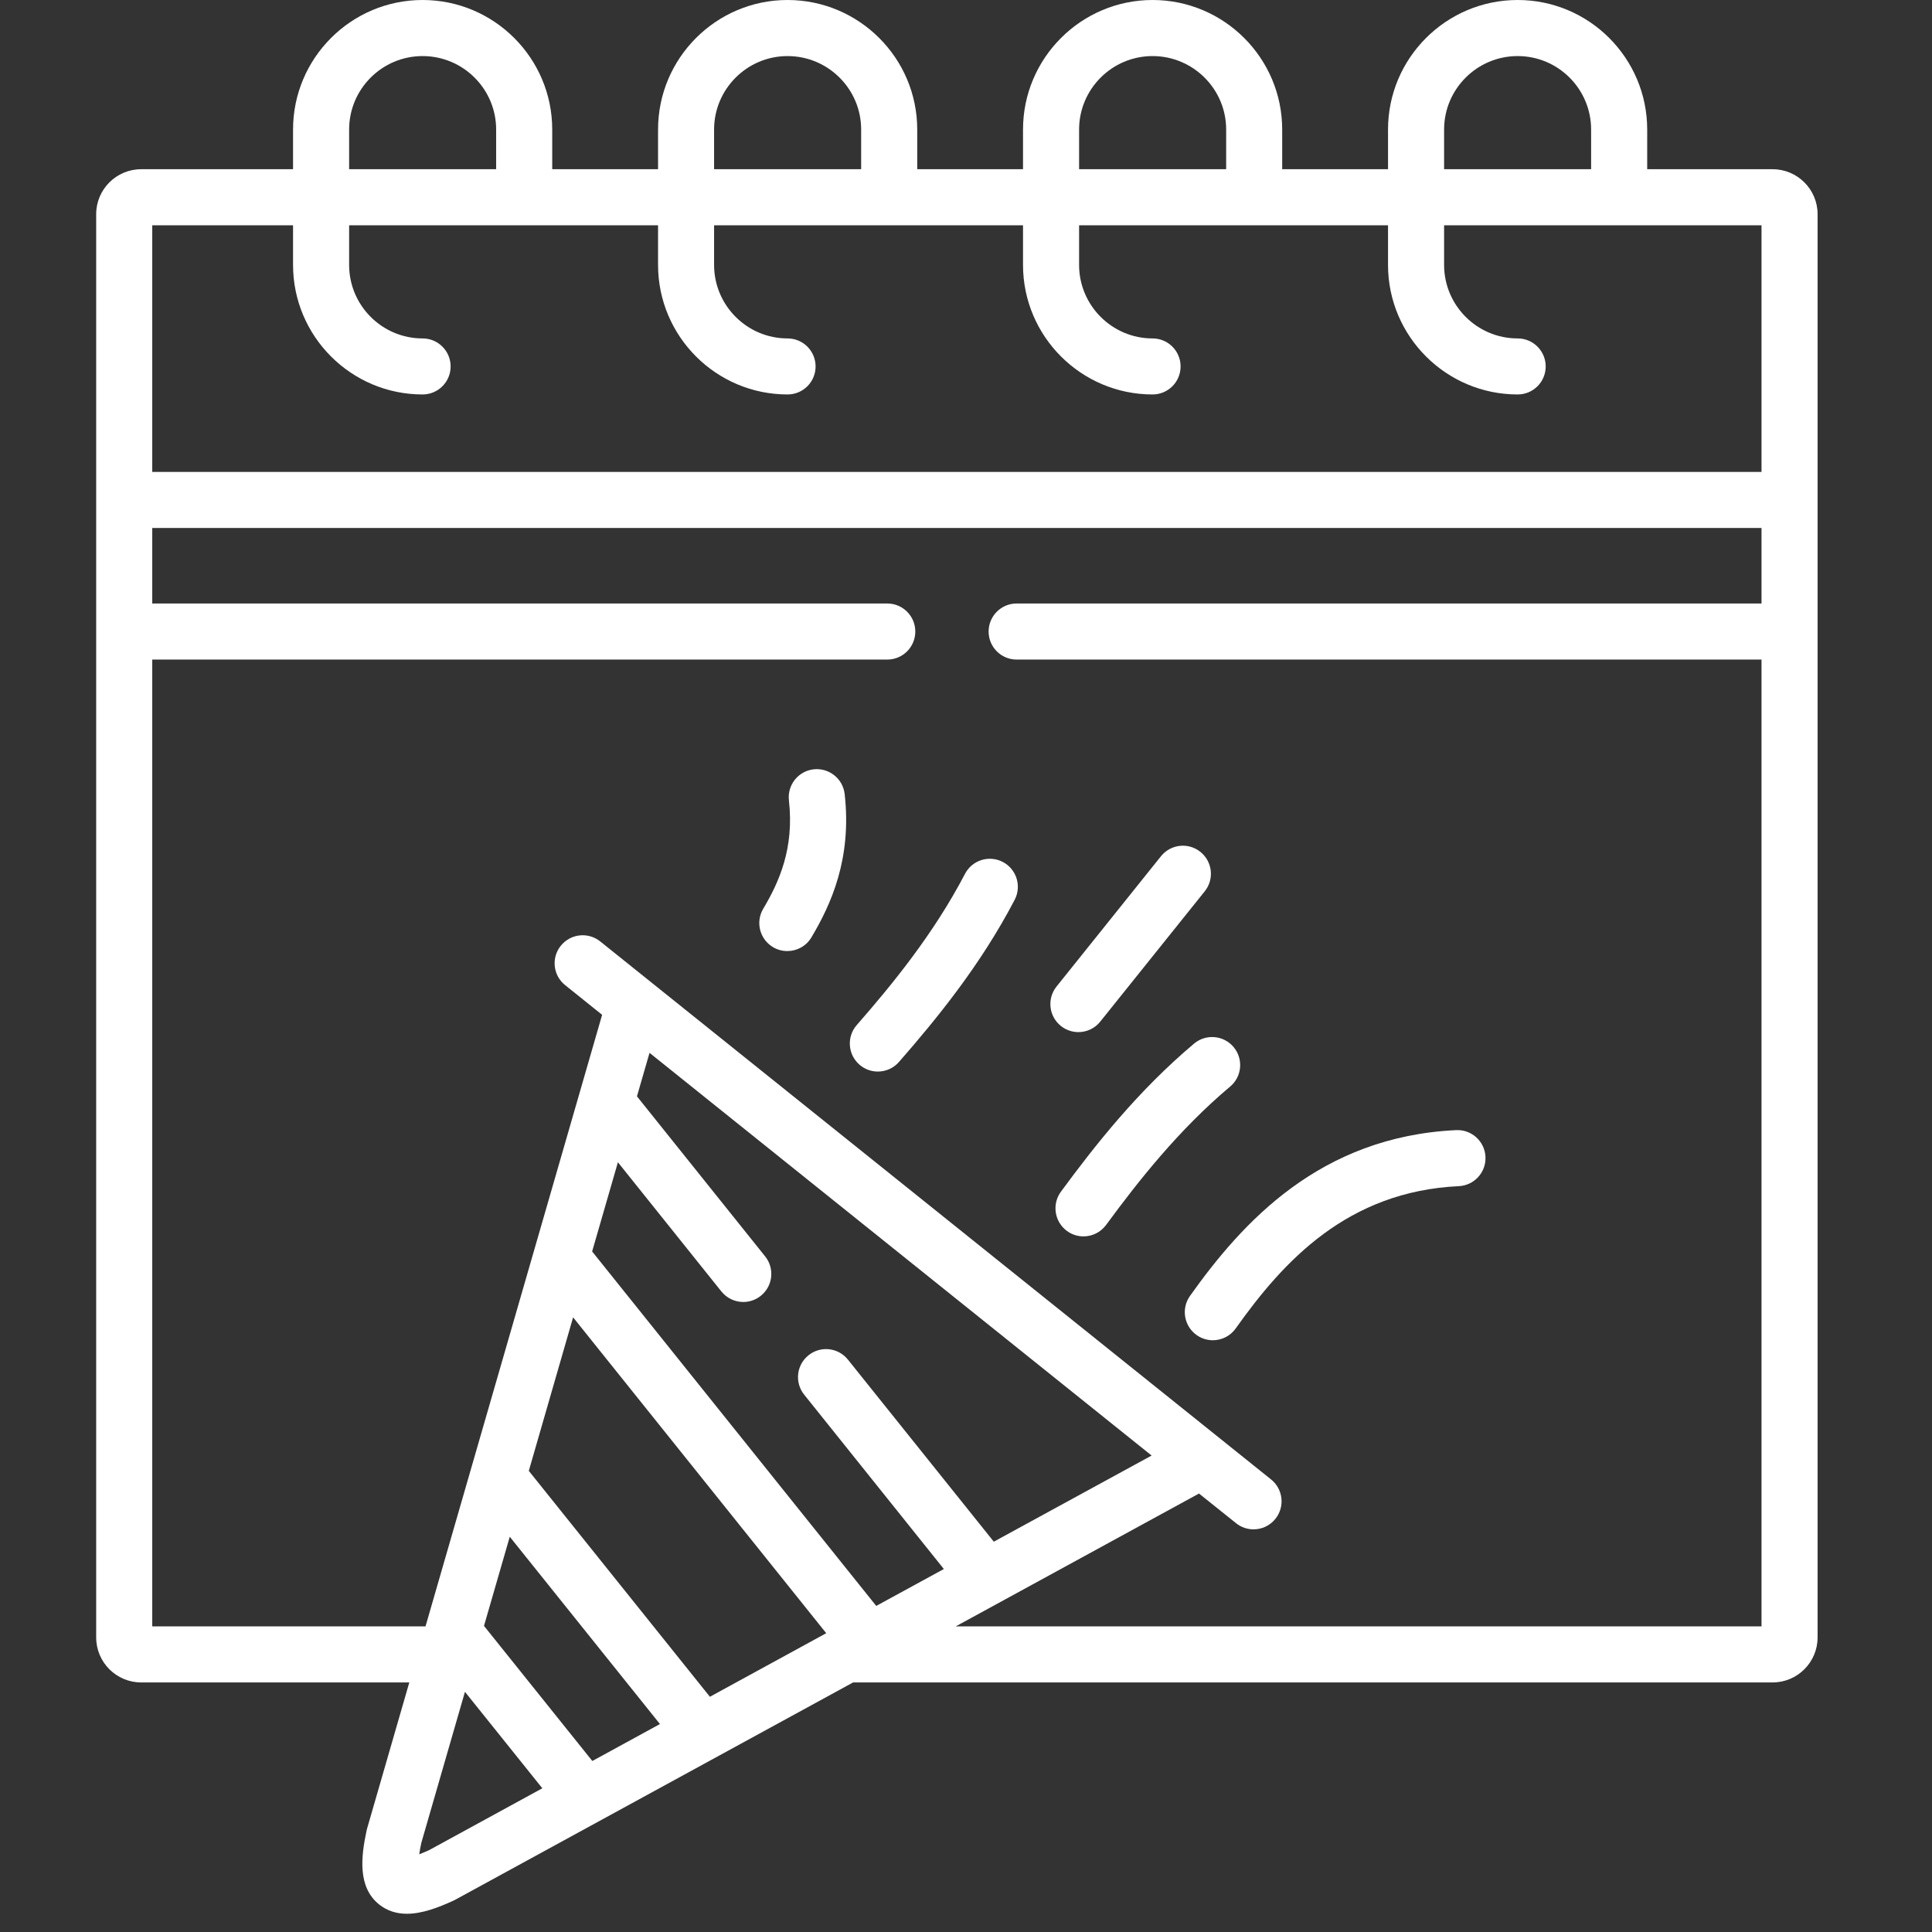 <svg width="41" height="41" viewBox="0 0 41 41" fill="none" xmlns="http://www.w3.org/2000/svg">
<rect x="0" y="0" width="41" height="41" fill="#333333" stroke="none"/>
<g clip-path="url(#clip0_11579_16879)">
<path d="M22.513 21.772C22.623 21.86 22.755 21.903 22.885 21.903C23.059 21.903 23.232 21.827 23.349 21.68L25.567 18.914C25.772 18.658 25.731 18.284 25.474 18.078C25.218 17.872 24.844 17.914 24.638 18.17L22.421 20.936C22.216 21.192 22.257 21.567 22.513 21.772Z" fill="white"/>
<path d="M18.238 22.593C18.351 22.692 18.49 22.74 18.629 22.74C18.795 22.74 18.96 22.671 19.077 22.537C19.887 21.61 20.812 20.476 21.533 19.095C21.685 18.804 21.572 18.444 21.281 18.292C20.99 18.14 20.631 18.253 20.479 18.544C19.815 19.815 18.945 20.88 18.181 21.754C17.965 22.001 17.991 22.377 18.238 22.593Z" fill="white"/>
<path d="M22.514 25.29C22.32 25.555 22.377 25.927 22.641 26.122C22.747 26.2 22.871 26.238 22.993 26.238C23.176 26.238 23.356 26.154 23.473 25.995C24.162 25.058 25.014 23.976 26.106 23.058C26.358 22.847 26.39 22.472 26.179 22.22C25.967 21.968 25.592 21.936 25.34 22.147C24.152 23.146 23.245 24.296 22.514 25.29Z" fill="white"/>
<path d="M25.394 28.332C25.499 28.406 25.619 28.442 25.738 28.442C25.924 28.442 26.108 28.355 26.224 28.191C27.239 26.761 28.596 25.284 30.958 25.172C31.287 25.156 31.54 24.877 31.524 24.549C31.509 24.221 31.229 23.967 30.902 23.983C28.013 24.12 26.366 25.936 25.253 27.502C25.063 27.77 25.126 28.141 25.394 28.332Z" fill="white"/>
<path d="M17.267 16.326C16.94 16.363 16.706 16.658 16.742 16.984C16.858 18.006 16.532 18.721 16.197 19.285C16.029 19.567 16.122 19.932 16.405 20.1C16.5 20.157 16.605 20.183 16.708 20.183C16.911 20.183 17.109 20.079 17.22 19.892C17.63 19.201 18.081 18.231 17.925 16.85C17.888 16.524 17.592 16.29 17.267 16.326Z" fill="white"/>
<path d="M37.617 3.591H34.956V2.749C34.956 1.233 33.723 0 32.207 0C30.69 0 29.456 1.233 29.456 2.749V3.591H27.21V2.749C27.21 1.233 25.976 0 24.459 0C22.944 0 21.71 1.233 21.71 2.749V3.591H19.465V2.749C19.465 1.233 18.23 0 16.713 0C15.198 0 13.965 1.233 13.965 2.749V3.591H11.719V2.749C11.719 1.233 10.485 0 8.968 0C7.452 0 6.219 1.233 6.219 2.749V3.591H2.996C2.469 3.591 2.041 4.019 2.041 4.545V34.749C2.041 35.276 2.469 35.704 2.996 35.704H8.686L7.791 38.802C7.787 38.815 7.784 38.828 7.781 38.841C7.657 39.415 7.591 40.05 8.045 40.415C8.223 40.557 8.424 40.613 8.634 40.613C8.957 40.613 9.302 40.482 9.621 40.335C9.633 40.33 9.646 40.323 9.658 40.317L18.104 35.704H37.617C38.143 35.704 38.572 35.276 38.572 34.749V4.545C38.572 4.019 38.144 3.591 37.617 3.591ZM30.646 2.749C30.646 1.889 31.346 1.19 32.207 1.19C33.067 1.19 33.766 1.889 33.766 2.749V3.591H30.646V2.749ZM22.9 2.749C22.9 1.889 23.6 1.19 24.459 1.19C25.32 1.19 26.021 1.889 26.021 2.749V3.591H22.9V2.749ZM15.154 2.749C15.154 1.889 15.854 1.19 16.713 1.19C17.574 1.19 18.275 1.889 18.275 2.749V3.591H15.154V2.749ZM7.409 2.749C7.409 1.889 8.108 1.19 8.968 1.19C9.829 1.19 10.529 1.889 10.529 2.749V3.591H7.409V2.749ZM9.106 39.263C9.023 39.3 8.954 39.329 8.897 39.351C8.906 39.286 8.92 39.208 8.94 39.112L9.867 35.903L11.509 37.95L9.106 39.263ZM12.57 37.371L10.271 34.504L10.818 32.612L14.005 36.587L12.57 37.371ZM15.065 36.008L11.222 31.214L12.162 27.956L17.534 34.659L15.065 36.008ZM18.595 34.08L12.566 26.558L13.113 24.665L15.309 27.407C15.427 27.553 15.6 27.63 15.774 27.63C15.904 27.63 16.036 27.587 16.145 27.499C16.402 27.294 16.443 26.919 16.238 26.663L13.517 23.266L13.784 22.343L18.957 26.492L24.439 30.889L21.09 32.717L17.994 28.853C17.788 28.596 17.414 28.555 17.158 28.761C16.901 28.966 16.86 29.34 17.066 29.597L20.03 33.297L18.595 34.08ZM37.382 12.807H21.575C21.246 12.807 20.98 13.074 20.98 13.402C20.98 13.731 21.246 13.997 21.575 13.997H37.382V34.514H20.283L25.445 31.695L26.23 32.324C26.34 32.412 26.471 32.455 26.602 32.455C26.776 32.455 26.949 32.379 27.066 32.232C27.272 31.976 27.23 31.601 26.974 31.396L12.737 19.978C12.481 19.773 12.107 19.814 11.901 20.07C11.695 20.326 11.736 20.701 11.993 20.906L12.778 21.536L9.051 34.442C9.044 34.46 9.039 34.479 9.035 34.498L9.03 34.514H3.231V13.997H18.829C19.158 13.997 19.424 13.731 19.424 13.402C19.424 13.074 19.158 12.807 18.829 12.807H3.231V11.204H37.382V12.807ZM37.382 10.015H3.231V4.781H6.219V5.622C6.219 7.138 7.452 8.371 8.968 8.371C9.296 8.371 9.563 8.105 9.563 7.777C9.563 7.448 9.296 7.182 8.968 7.182C8.108 7.182 7.409 6.482 7.409 5.622V4.781H13.965V5.622C13.965 7.138 15.198 8.371 16.713 8.371C17.042 8.371 17.308 8.105 17.308 7.777C17.308 7.448 17.042 7.182 16.713 7.182C15.854 7.182 15.154 6.482 15.154 5.622V4.781H21.71V5.622C21.71 7.138 22.944 8.371 24.459 8.371C24.788 8.371 25.054 8.105 25.054 7.777C25.054 7.448 24.788 7.182 24.459 7.182C23.6 7.182 22.9 6.482 22.9 5.622V4.781H29.456V5.622C29.456 7.138 30.69 8.371 32.207 8.371C32.536 8.371 32.802 8.105 32.802 7.777C32.802 7.448 32.536 7.182 32.207 7.182C31.346 7.182 30.646 6.482 30.646 5.622V4.781H37.382V10.015Z" fill="white"/>
</g>
<defs>
<clipPath id="clip0_11579_16879">
<rect width="40.613" height="40.613" fill="white"/>
</clipPath>
</defs>
</svg>
